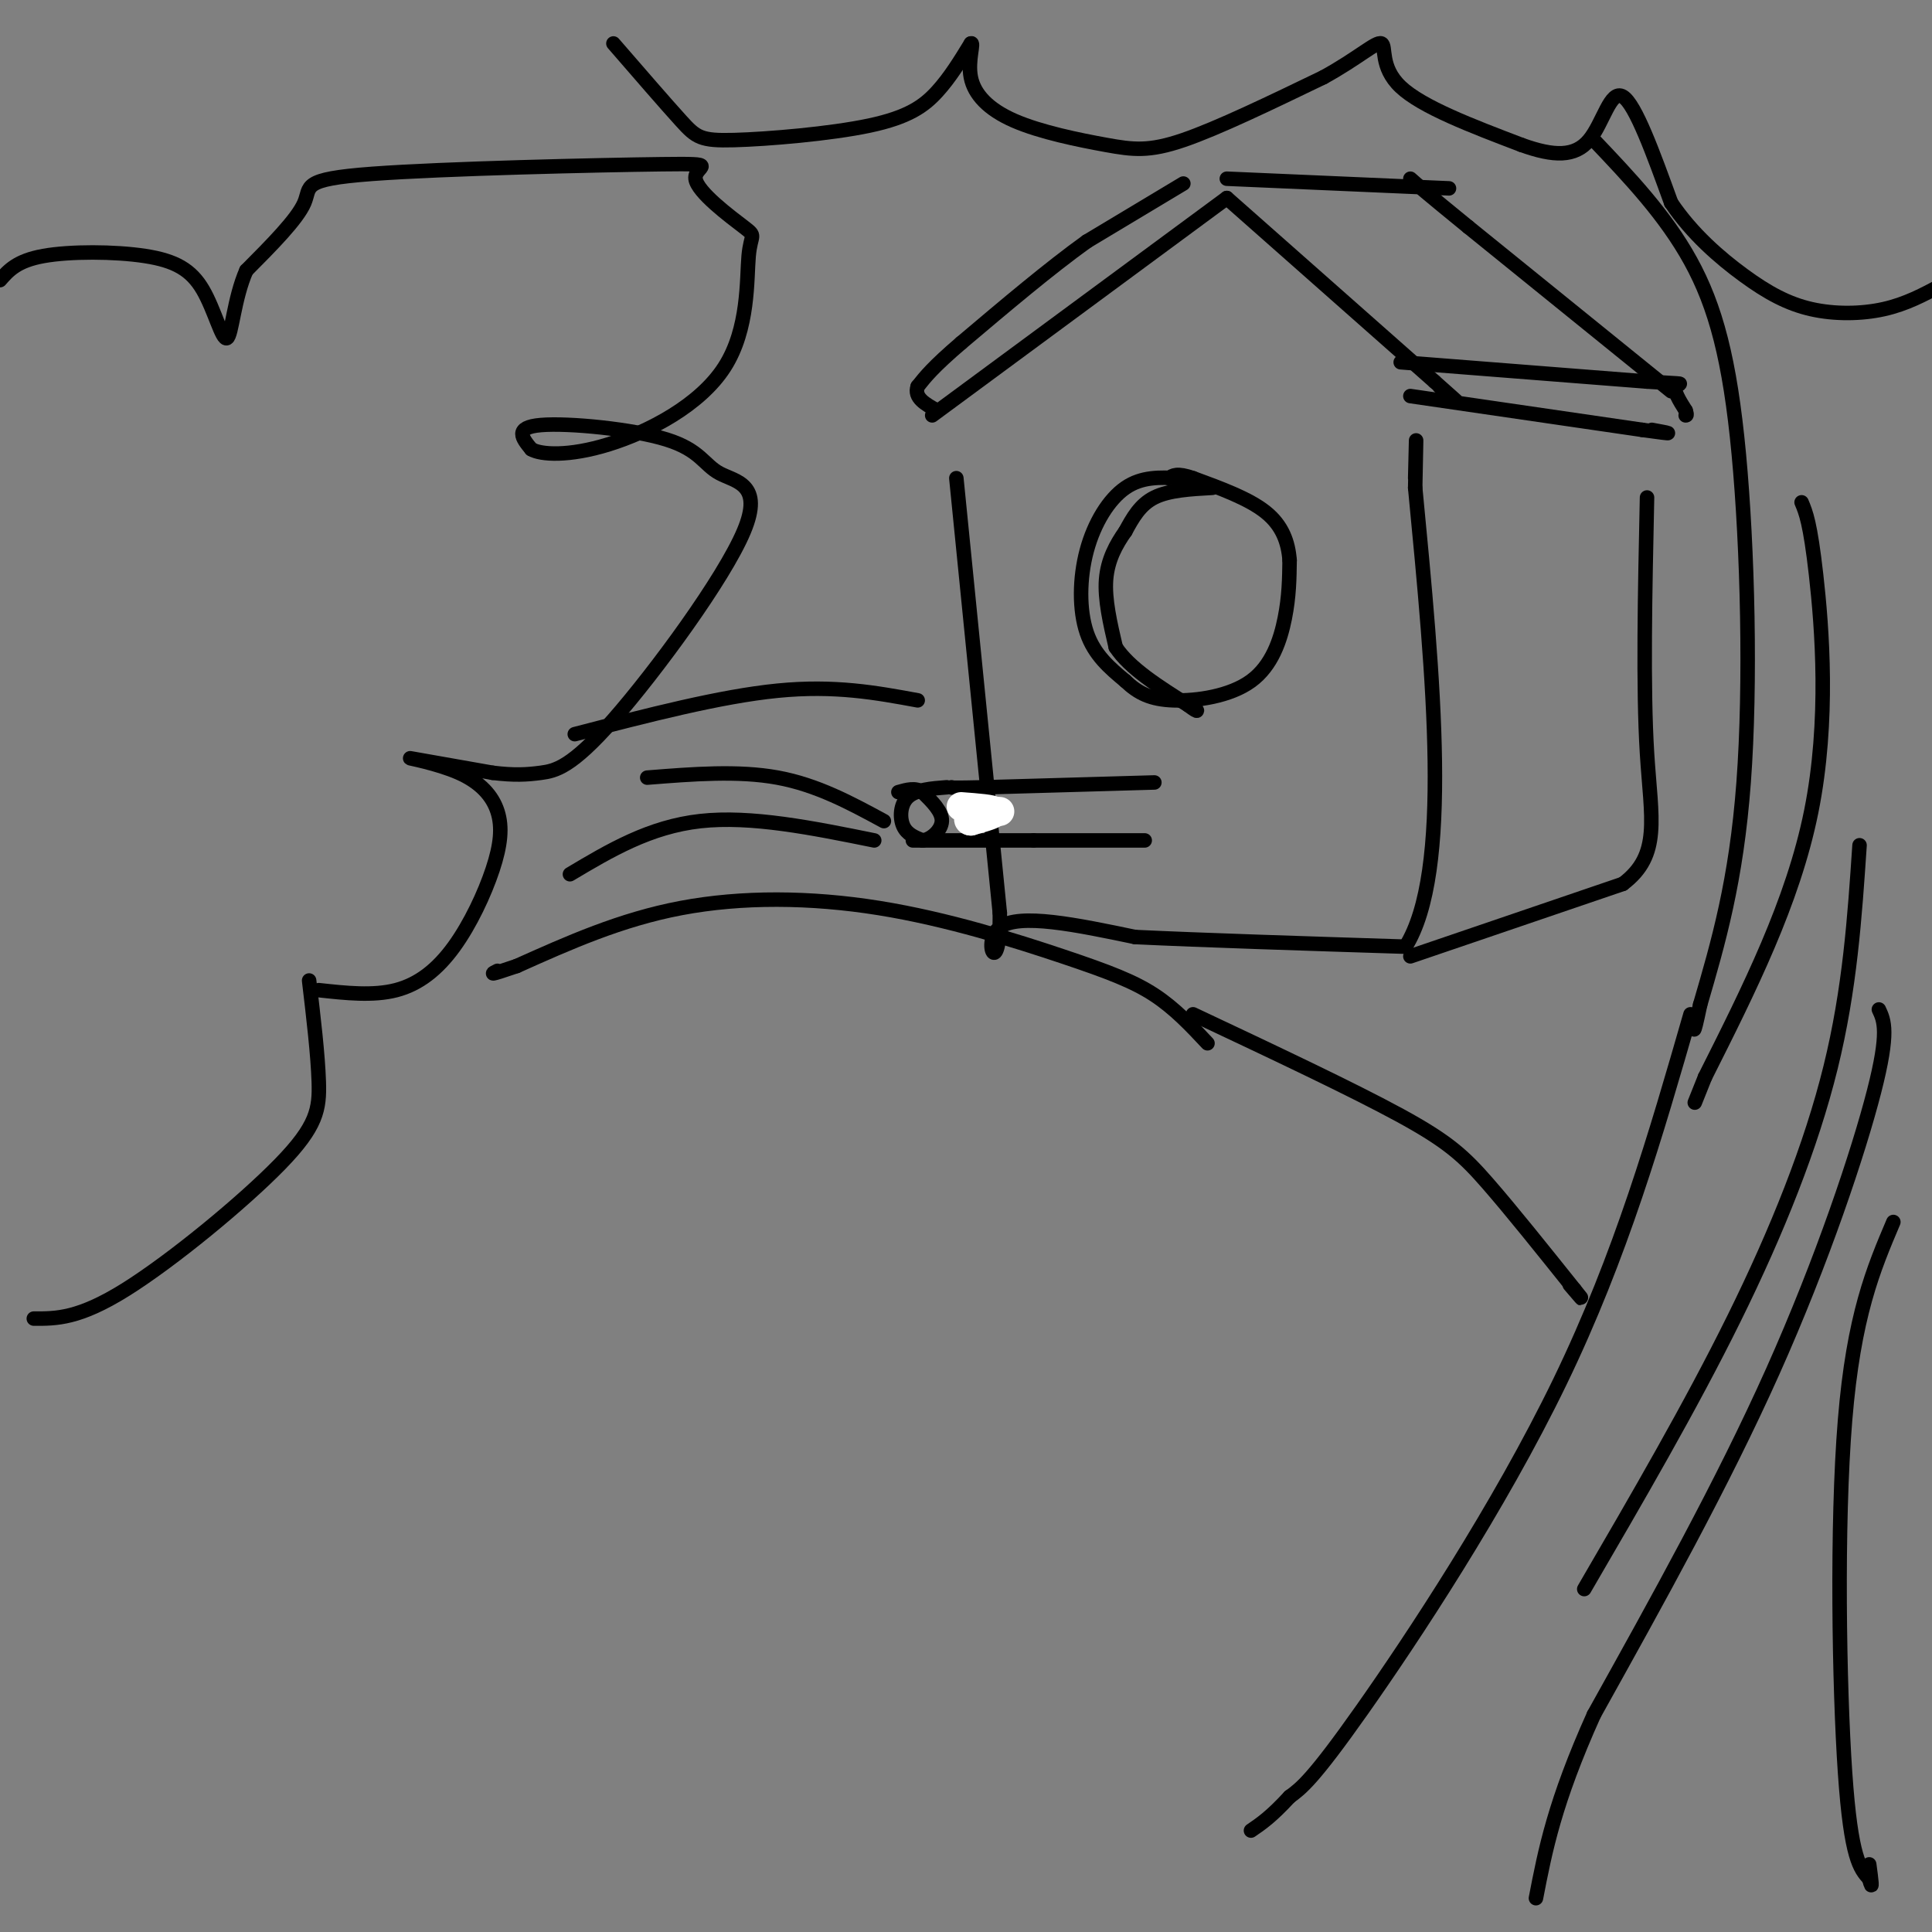 <svg viewBox='0 0 400 400' version='1.1' xmlns='http://www.w3.org/2000/svg' xmlns:xlink='http://www.w3.org/1999/xlink'><rect x="0" y="0" width="400" height="400" fill="#808080" stroke="none"/><g fill='none' stroke='rgb(0,0,0)' stroke-width='3' stroke-linecap='round' stroke-linejoin='round'><path d='M198,99c0.000,0.000 9.000,90.000 9,90'/><path d='M207,189c0.156,14.578 -3.956,6.022 0,3c3.956,-3.022 15.978,-0.511 28,2'/><path d='M235,194c14.000,0.667 35.000,1.333 56,2'/><path d='M291,196c9.667,-15.500 5.833,-55.250 2,-95'/><path d='M293,101c0.333,-16.167 0.167,-9.083 0,-2'/><path d='M292,198c0.000,0.000 44.000,-15.000 44,-15'/><path d='M336,183c7.956,-5.978 5.844,-13.422 5,-27c-0.844,-13.578 -0.422,-33.289 0,-53'/><path d='M193,86c0.000,0.000 61.000,-45.000 61,-45'/><path d='M254,41c0.000,0.000 43.000,38.000 43,38'/><path d='M297,79c7.333,6.500 4.167,3.750 1,1'/><path d='M292,82c0.000,0.000 48.000,7.000 48,7'/><path d='M340,89c8.333,1.167 5.167,0.583 2,0'/><path d='M290,75c0.000,0.000 51.000,4.000 51,4'/><path d='M341,79c9.178,0.622 6.622,0.178 6,1c-0.622,0.822 0.689,2.911 2,5'/><path d='M349,85c0.333,1.000 0.167,1.000 0,1'/><path d='M346,81c0.000,0.000 -42.000,-34.000 -42,-34'/><path d='M304,47c-9.000,-7.333 -10.500,-8.667 -12,-10'/><path d='M254,37c0.000,0.000 46.000,2.000 46,2'/><path d='M245,38c0.000,0.000 -20.000,12.000 -20,12'/><path d='M225,50c-7.667,5.500 -16.833,13.250 -26,21'/><path d='M199,71c-5.833,5.000 -7.417,7.000 -9,9'/><path d='M190,80c-0.833,2.333 1.583,3.667 4,5'/><path d='M244,99c-3.792,-0.179 -7.583,-0.357 -11,2c-3.417,2.357 -6.458,7.250 -8,13c-1.542,5.750 -1.583,12.357 0,17c1.583,4.643 4.792,7.321 8,10'/><path d='M233,141c2.641,2.526 5.244,3.842 10,4c4.756,0.158 11.665,-0.842 16,-4c4.335,-3.158 6.096,-8.474 7,-13c0.904,-4.526 0.952,-8.263 1,-12'/><path d='M267,116c-0.289,-3.778 -1.511,-7.222 -5,-10c-3.489,-2.778 -9.244,-4.889 -15,-7'/><path d='M247,99c-3.333,-1.167 -4.167,-0.583 -5,0'/><path d='M251,101c-4.500,0.250 -9.000,0.500 -12,2c-3.000,1.500 -4.500,4.250 -6,7'/><path d='M233,110c-1.911,2.689 -3.689,5.911 -4,10c-0.311,4.089 0.844,9.044 2,14'/><path d='M231,134c2.833,4.333 8.917,8.167 15,12'/><path d='M246,146c2.667,2.000 1.833,1.000 1,0'/><path d='M239,162c0.000,0.000 -35.000,1.000 -35,1'/><path d='M204,163c-7.000,0.167 -7.000,0.083 -7,0'/><path d='M196,163c-3.178,0.244 -6.356,0.489 -8,2c-1.644,1.511 -1.756,4.289 -1,6c0.756,1.711 2.378,2.356 4,3'/><path d='M191,174c1.689,-0.156 3.911,-2.044 4,-4c0.089,-1.956 -1.956,-3.978 -4,-6'/><path d='M191,164c-1.500,-1.000 -3.250,-0.500 -5,0'/><path d='M189,174c0.000,0.000 25.000,0.000 25,0'/><path d='M214,174c8.000,0.000 15.500,0.000 23,0'/></g>
<g fill='none' stroke='rgb(255,255,255)' stroke-width='6' stroke-linecap='round' stroke-linejoin='round'><path d='M199,167c3.333,0.250 6.667,0.500 7,1c0.333,0.500 -2.333,1.250 -5,2'/><path d='M201,170c-0.833,0.000 -0.417,-1.000 0,-2'/><path d='M201,168c1.000,-0.333 3.500,-0.167 6,0'/></g>
<g fill='none' stroke='rgb(0,0,0)' stroke-width='3' stroke-linecap='round' stroke-linejoin='round'><path d='M250,216c-3.376,-3.604 -6.753,-7.209 -11,-10c-4.247,-2.791 -9.365,-4.769 -19,-8c-9.635,-3.231 -23.786,-7.716 -38,-10c-14.214,-2.284 -28.490,-2.367 -41,0c-12.510,2.367 -23.255,7.183 -34,12'/><path d='M107,200c-6.333,2.167 -5.167,1.583 -4,1'/><path d='M190,145c-8.583,-1.583 -17.167,-3.167 -29,-2c-11.833,1.167 -26.917,5.083 -42,9'/><path d='M66,205c5.628,0.616 11.257,1.232 16,0c4.743,-1.232 8.602,-4.312 12,-9c3.398,-4.688 6.336,-10.986 8,-16c1.664,-5.014 2.054,-8.746 1,-12c-1.054,-3.254 -3.553,-6.030 -8,-8c-4.447,-1.970 -10.842,-3.134 -10,-3c0.842,0.134 8.921,1.567 17,3'/><path d='M102,160c4.440,0.543 7.041,0.400 10,0c2.959,-0.400 6.275,-1.057 15,-11c8.725,-9.943 22.860,-29.173 27,-39c4.140,-9.827 -1.715,-10.253 -5,-12c-3.285,-1.747 -4.000,-4.817 -11,-7c-7.000,-2.183 -20.286,-3.481 -26,-3c-5.714,0.481 -3.857,2.740 -2,5'/><path d='M110,93c1.929,1.160 7.753,1.558 16,-1c8.247,-2.558 18.918,-8.074 24,-16c5.082,-7.926 4.577,-18.263 5,-23c0.423,-4.737 1.776,-3.874 -1,-6c-2.776,-2.126 -9.680,-7.241 -10,-10c-0.320,-2.759 5.945,-3.162 -7,-3c-12.945,0.162 -45.101,0.890 -60,2c-14.899,1.110 -12.543,2.603 -14,6c-1.457,3.397 -6.729,8.699 -12,14'/><path d='M51,56c-2.572,5.834 -3.001,13.420 -4,14c-0.999,0.580 -2.567,-5.844 -5,-10c-2.433,-4.156 -5.732,-6.042 -12,-7c-6.268,-0.958 -15.505,-0.988 -21,0c-5.495,0.988 -7.247,2.994 -9,5'/><path d='M330,29c7.405,7.792 14.810,15.583 20,25c5.190,9.417 8.167,20.458 10,40c1.833,19.542 2.524,47.583 1,68c-1.524,20.417 -5.262,33.208 -9,46'/><path d='M352,208c-1.667,8.000 -1.333,5.000 -1,2'/><path d='M350,210c-7.178,24.933 -14.356,49.867 -27,76c-12.644,26.133 -30.756,53.467 -41,68c-10.244,14.533 -12.622,16.267 -15,18'/><path d='M267,372c-3.833,4.167 -5.917,5.583 -8,7'/><path d='M127,9c5.419,6.258 10.839,12.517 14,16c3.161,3.483 4.064,4.191 11,4c6.936,-0.191 19.906,-1.282 28,-3c8.094,-1.718 11.313,-4.062 14,-7c2.687,-2.938 4.844,-6.469 7,-10'/><path d='M201,9c0.802,-0.433 -0.694,3.483 0,7c0.694,3.517 3.578,6.633 9,9c5.422,2.367 13.383,3.983 19,5c5.617,1.017 8.891,1.433 16,-1c7.109,-2.433 18.055,-7.717 29,-13'/><path d='M274,16c7.262,-3.988 10.917,-7.458 12,-7c1.083,0.458 -0.405,4.845 4,9c4.405,4.155 14.702,8.077 25,12'/><path d='M315,30c6.738,2.429 11.083,2.500 14,-1c2.917,-3.500 4.405,-10.571 7,-9c2.595,1.571 6.298,11.786 10,22'/><path d='M346,42c4.297,6.392 10.038,11.373 15,15c4.962,3.627 9.144,5.900 14,7c4.856,1.100 10.388,1.029 15,0c4.612,-1.029 8.306,-3.014 12,-5'/><path d='M373,104c0.889,2.111 1.778,4.222 3,15c1.222,10.778 2.778,30.222 -1,49c-3.778,18.778 -12.889,36.889 -22,55'/><path d='M353,223c-3.667,9.167 -1.833,4.583 0,0'/><path d='M385,175c-1.000,14.889 -2.000,29.778 -6,46c-4.000,16.222 -11.000,33.778 -20,52c-9.000,18.222 -20.000,37.111 -31,56'/><path d='M389,209c1.089,2.311 2.178,4.622 -1,17c-3.178,12.378 -10.622,34.822 -21,58c-10.378,23.178 -23.689,47.089 -37,71'/><path d='M330,355c-8.167,18.167 -10.083,28.083 -12,38'/><path d='M392,253c-4.111,9.689 -8.222,19.378 -10,41c-1.778,21.622 -1.222,55.178 0,73c1.222,17.822 3.111,19.911 5,22'/><path d='M387,389c0.833,3.167 0.417,0.083 0,-3'/><path d='M247,210c16.556,7.800 33.111,15.600 43,21c9.889,5.400 13.111,8.400 18,14c4.889,5.600 11.444,13.800 18,22'/><path d='M326,267c2.833,3.500 0.917,1.250 -1,-1'/><path d='M118,181c8.250,-4.917 16.500,-9.833 27,-11c10.500,-1.167 23.250,1.417 36,4'/><path d='M134,161c9.417,-0.750 18.833,-1.500 27,0c8.167,1.500 15.083,5.250 22,9'/><path d='M64,203c0.911,7.690 1.821,15.381 2,21c0.179,5.619 -0.375,9.167 -8,17c-7.625,7.833 -22.321,19.952 -32,26c-9.679,6.048 -14.339,6.024 -19,6'/></g>
</svg>
